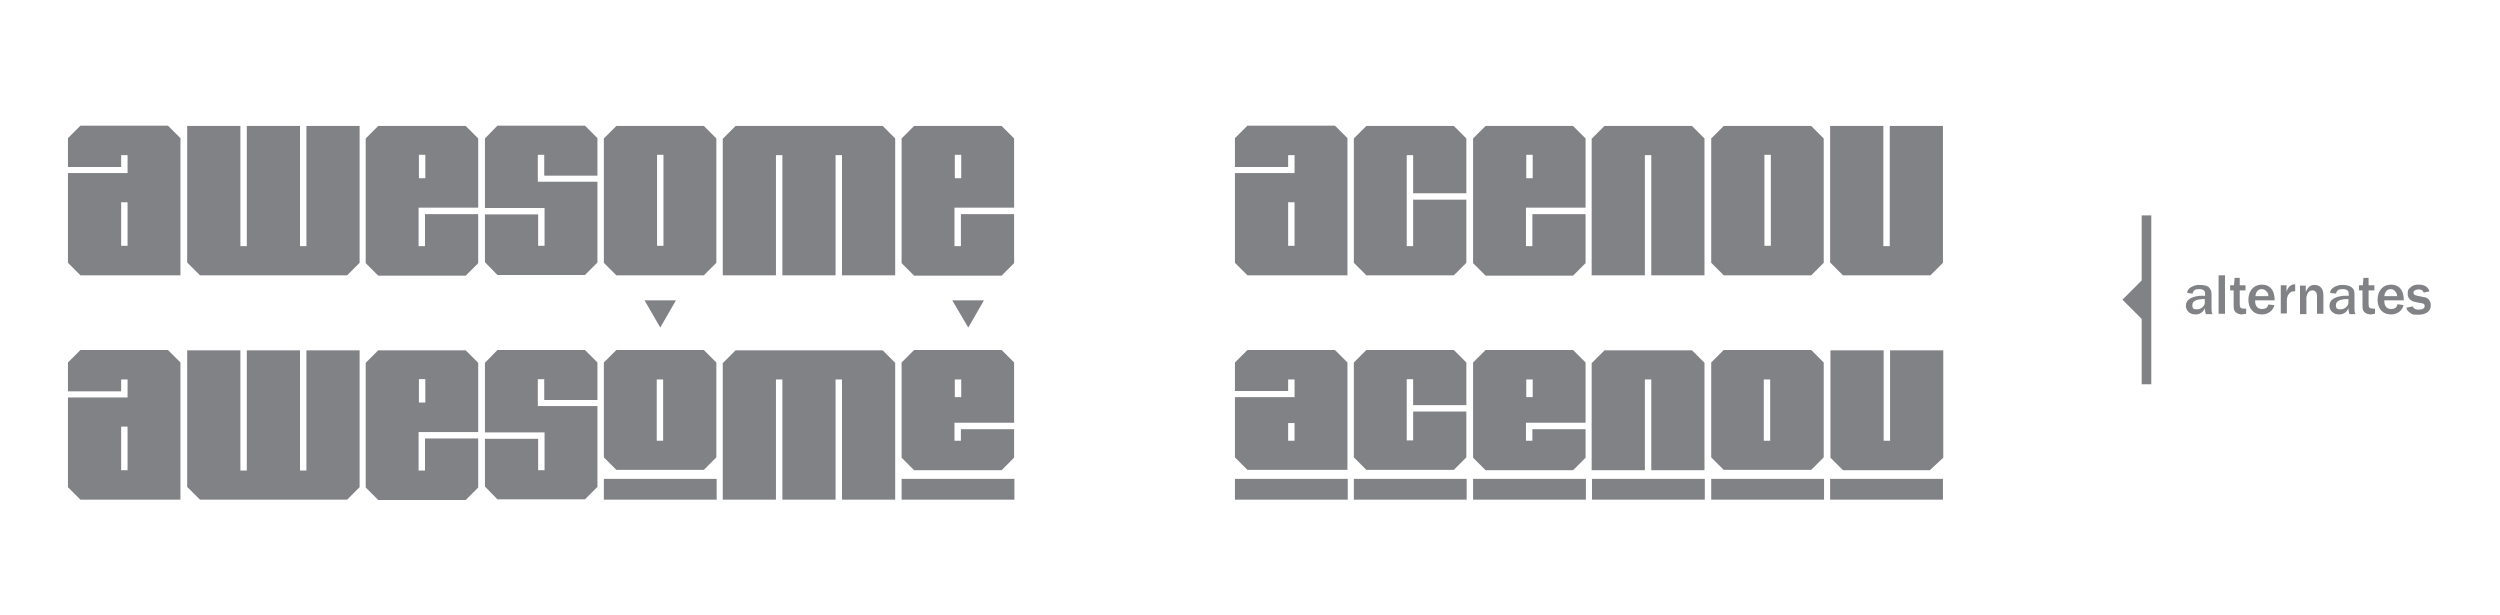 <?xml version="1.0" encoding="UTF-8"?>
<svg id="Capa_1" xmlns="http://www.w3.org/2000/svg" version="1.1" viewBox="0 0 780 192">
  <!-- Generator: Adobe Illustrator 29.4.0, SVG Export Plug-In . SVG Version: 2.1.0 Build 152)  -->
  <defs>
    <style>
      .st0 {
        fill: #808285;
      }
    </style>
  </defs>
  <path class="st0" d="M688.2,97.9c-.2-.6-.3-1.2-.3-1.8-.4,1.3-1.7,2.1-3,2-1.5,0-2.8-1-2.9-2.5v-.2c0-1.4.9-2.3,2.6-2.8,1.1-.3,2.3-.4,3.4-.3v-.7c0-.9-.6-1.4-1.9-1.4s-1.8.4-2,1.4l-1.7-.2c0-.8.5-1.4,1.2-1.8.9-.5,1.9-.8,2.8-.7,1.5,0,2.5.3,3,1s.6,1,.6,2.3v4c0,.6,0,1.2.3,1.8h-2.1ZM687.9,93.3c-2.6,0-3.9.6-3.9,1.9s.6,1.3,1.6,1.3,2.3-.9,2.3-2.1v-1.1h0Z"/>
  <path class="st0" d="M692.2,97.9v-12h2v12h-2Z"/>
  <path class="st0" d="M700.8,97.9c-.5,0-.9.2-1.4.2s-1.4-.2-1.9-.7-.6-1-.6-2.2v-4.6h-1.1v-1.6h1.2l.2-2.3h1.6c0,0,0,2.3,0,2.3h1.8v1.6h-1.8v4.3c0,1.1.3,1.4,1.5,1.4h.5v1.5h0Z"/>
  <path class="st0" d="M709.6,95.3c-.5,1.8-2.2,2.9-4,2.8-2.5,0-4.1-1.8-4.1-4.6s1.7-4.7,4.2-4.7,4,1.7,4,4.9h-6.1v.2c0,1.6.8,2.5,2.1,2.5s1.8-.5,2-1.4l1.9.2h0ZM707.7,92.4c0-.5,0-1-.5-1.4-.4-.5-.9-.8-1.5-.8-1.1,0-1.9.8-2,2.2,0,0,4,0,4,0Z"/>
  <path class="st0" d="M711.6,97.9v-8.9h1.8v2.1c.4-1.6,1.5-2.5,2.7-2.4v2.2h-.5c-1.2,0-2.1,1.3-2.1,2.8v4.1h-2,0Z"/>
  <path class="st0" d="M722.9,97.9v-5.5c0-1.1-.5-1.8-1.4-1.8s-1.3.5-1.6,1.1c-.2.5-.4,1.1-.3,1.7v4.6h-2v-8.9h1.8v2c.7-1.6,1.5-2.2,2.7-2.2s1.9.5,2.4,1.3c.3.6.4,1.3.4,2v5.7h-2Z"/>
  <path class="st0" d="M733,97.9c-.2-.6-.3-1.2-.3-1.8-.4,1.3-1.7,2.1-3,2-1.5,0-2.8-1-2.9-2.5v-.2c0-1.4.9-2.3,2.6-2.8,1.1-.3,2.3-.4,3.4-.3v-.7c0-.9-.6-1.4-1.9-1.4s-1.8.4-2.1,1.4l-1.8-.2c0-.8.5-1.4,1.2-1.8.9-.5,1.9-.8,2.8-.7,1.1,0,2.2.2,3,1,.5.5.6,1,.6,2.3v4c0,.6,0,1.2.3,1.8h-1.9ZM732.7,93.3c-2.6,0-3.9.6-3.9,1.9s.6,1.3,1.6,1.3,2.3-.9,2.3-2.1v-1.1h0Z"/>
  <path class="st0" d="M741,97.9c-.5,0-.9.2-1.4.2s-1.4-.2-1.9-.7-.6-1-.6-2.2v-4.6h-1.1v-1.6h1.2l.2-2.3h1.6c0,0,0,2.3,0,2.3h1.8v1.6h-1.8v4.3c0,1.1.3,1.4,1.5,1.4h.5v1.5h0Z"/>
  <path class="st0" d="M749.9,95.3c-.5,1.8-2.2,2.9-4,2.8-2.5,0-4.1-1.8-4.1-4.6s1.7-4.7,4.2-4.7,4,1.7,4,4.9h-6.1v.2c0,1.6.8,2.5,2.1,2.5s1.8-.5,2-1.5l1.9.3h0ZM747.9,92.4c0-.5-.2-1-.5-1.4-.4-.5-.9-.8-1.5-.8-1.1,0-1.8.8-2,2.2,0,0,4,0,4,0Z"/>
  <path class="st0" d="M752.7,95.5c.3.8,1.2,1.2,2,1.1,1.1,0,1.8-.4,1.8-1.1s-.4-.8-1-.9l-1.6-.3c-1.8-.3-2.7-1.2-2.7-2.6s.2-1.3.7-1.9c.7-.7,1.7-1.1,2.7-1,1.8,0,3,.7,3.4,2.1l-1.8.4c-.2-.7-.7-1-1.6-1s-1.6.4-1.6,1,.4.8,1.3,1l1.9.4c1.3,0,2.3,1.3,2.2,2.6,0,1.8-1.5,2.9-3.9,2.9s-2-.3-2.8-.8c-.5-.3-.8-.8-.9-1.4l1.9-.4h0Z"/>
  <path class="st0" d="M671.2,119.9h-3v-20.4l-6-6,6-6v-20.3h3v52.6h0Z"/>
  <polygon class="st0" points="210.9 93.7 206 102.2 201.1 93.7 210.9 93.7"/>
  <polygon class="st0" points="307 93.7 302.1 102.2 297.1 93.7 307 93.7"/>
  <g>
    <path class="st0" d="M21.2,82v-28h18.6v-5.6h-2v3.7h-16.6v-9l3.9-3.9h27.3l3.9,3.9v42.8h-31.2l-3.9-3.9ZM39.8,76.7v-13.6h-2v13.6h2Z"/>
    <path class="st0" d="M58.4,82v-42.7h16.6v37.5h2v-37.5h16.6v37.5h2v-37.5h16.6v42.7l-3.9,3.9h-45.9l-3.9-3.9Z"/>
    <path class="st0" d="M114.1,82v-38.8l3.9-3.9h27.3l3.9,3.9v21.6h-18.6v12h2v-10h16.6v15.3l-3.9,3.9h-27.3l-3.9-3.9ZM132.7,55.6v-7.3h-2v7.3h2Z"/>
    <path class="st0" d="M151.3,81.9v-15h16.6v9.8h2v-11.8h-18.6v-21.7l3.9-4h27.3l3.9,3.9v11.7h-16.6v-6.5h-2v8.4h18.6v25.2l-3.9,3.9h-27.3l-3.9-4Z"/>
    <path class="st0" d="M188.4,82v-38.8l3.9-3.9h27.3l3.9,3.9v38.8l-3.9,3.9h-27.3l-3.9-3.9ZM207,76.7v-28.4h-2v28.4h2Z"/>
    <path class="st0" d="M225.6,43.2l3.9-3.9h45.9l3.9,3.9v42.7h-16.6v-37.5h-2v37.5h-16.6v-37.5h-2v37.5h-16.6v-42.7Z"/>
    <path class="st0" d="M281.3,82v-38.8l3.9-3.9h27.3l3.9,3.9v21.6h-18.6v12h2v-10h16.6v15.3l-3.9,3.9h-27.3l-3.9-3.9ZM299.9,55.6v-7.3h-2v7.3h2Z"/>
    <path class="st0" d="M21.2,152v-28h18.6v-5.6h-2v3.7h-16.6v-9l3.9-3.9h27.3l3.9,3.9v42.8h-31.2l-3.9-3.9ZM39.8,146.7v-13.6h-2v13.6h2Z"/>
    <path class="st0" d="M58.4,152v-42.7h16.6v37.5h2v-37.5h16.6v37.5h2v-37.5h16.6v42.7l-3.9,3.9h-45.9l-3.9-3.9Z"/>
    <path class="st0" d="M114.1,152v-38.8l3.9-3.9h27.3l3.9,3.9v21.6h-18.6v12h2v-10h16.6v15.3l-3.9,3.9h-27.3l-3.9-3.9ZM132.7,125.6v-7.3h-2v7.3h2Z"/>
    <path class="st0" d="M151.3,151.9v-15h16.6v9.8h2v-11.8h-18.6v-21.7l3.9-4h27.3l3.9,3.9v11.7h-16.6v-6.5h-2v8.4h18.6v25.2l-3.9,3.9h-27.3l-3.9-4Z"/>
    <path class="st0" d="M188.4,142.7v-29.6l3.9-3.9h27.3l3.9,3.9v29.6l-3.9,3.9h-27.3l-3.9-3.9ZM188.4,149.4h35.2v6.5h-35.2v-6.5ZM206.9,137.5v-19.1h-2v19.1h2Z"/>
    <path class="st0" d="M225.6,113.2l3.9-3.9h45.9l3.9,3.9v42.7h-16.6v-37.5h-2v37.5h-16.6v-37.5h-2v37.5h-16.6v-42.7Z"/>
    <path class="st0" d="M281.3,142.8v-29.7l3.9-3.9h27.3l3.9,3.9v18.8h-18.6v5.6h2v-3.6h16.6v8.9l-3.9,3.9h-27.3l-3.9-3.9ZM281.3,149.4h35.2v6.5h-35.2v-6.5ZM299.9,123.9v-5.5h-2v5.5h2Z"/>
  </g>
  <g>
    <path class="st0" d="M385.3,82v-28h18.6v-5.6h-2v3.7h-16.6v-9l3.9-3.9h27.3l3.9,3.9v42.8h-31.2l-3.9-3.9ZM403.9,76.7v-13.6h-2v13.6h2Z"/>
    <path class="st0" d="M422.4,82v-38.8l3.9-3.9h27.3l3.9,3.9v17.1h-16.6v-11.9h-2v28.4h2v-14.5h16.6v19.7l-3.9,3.9h-27.3l-3.9-3.9Z"/>
    <path class="st0" d="M459.6,82v-38.8l3.9-3.9h27.3l3.9,3.9v21.6h-18.6v12h2v-10h16.6v15.3l-3.9,3.9h-27.3l-3.9-3.9ZM478.2,55.6v-7.3h-2v7.3h2Z"/>
    <path class="st0" d="M496.7,43.2l3.9-3.9h27.3l3.9,3.9v42.7h-16.6v-37.5h-2v37.5h-16.6v-42.7Z"/>
    <path class="st0" d="M533.9,82v-38.8l3.9-3.9h27.3l3.9,3.9v38.8l-3.9,3.9h-27.3l-3.9-3.9ZM552.5,76.7v-28.4h-2v28.4h2Z"/>
    <path class="st0" d="M571,82v-42.7h16.6v37.5h2v-37.5h16.6v42.7l-3.9,3.9h-27.3l-3.9-3.9Z"/>
    <path class="st0" d="M385.3,142.7v-18.8h18.6v-5.5h-2v3.6h-16.6v-8.9l3.9-3.9h27.3l3.9,3.9v33.5h-31.2l-3.9-3.9ZM385.3,149.4h35.2v6.5h-35.2v-6.5ZM403.9,137.5v-5.5h-2v5.5h2Z"/>
    <path class="st0" d="M422.4,142.7v-29.6l3.9-3.9h27.3l3.9,3.9v13.3h-16.6v-8.1h-2v19.1h2v-9h16.6v14.3l-3.9,3.9h-27.3l-3.9-3.9ZM422.4,149.4h35.2v6.5h-35.2v-6.5Z"/>
    <path class="st0" d="M459.6,142.8v-29.7l3.9-3.9h27.3l3.9,3.9v18.8h-18.6v5.6h2v-3.6h16.6v8.9l-3.9,3.9h-27.3l-3.9-3.9ZM459.6,149.4h35.2v6.5h-35.2v-6.5ZM478.2,123.9v-5.5h-2v5.5h2Z"/>
    <path class="st0" d="M496.7,113.2l3.9-3.9h27.3l3.9,3.9v33.5h-16.6v-28.3h-2v28.3h-16.6v-33.5ZM496.7,149.4h35.2v6.5h-35.2v-6.5Z"/>
    <path class="st0" d="M533.9,142.7v-29.6l3.9-3.9h27.3l3.9,3.9v29.6l-3.9,3.9h-27.3l-3.9-3.9ZM533.9,149.4h35.2v6.5h-35.2v-6.5ZM552.3,137.5v-19.1h-2v19.1h2Z"/>
    <path class="st0" d="M602.1,146.7h-27.1l-3.9-3.9v-33.5h16.6v28.2h2v-28.2h16.6v33.5l-4.2,3.9ZM571,149.4h35.2v6.5h-35.2v-6.5Z"/>
  </g>
</svg>